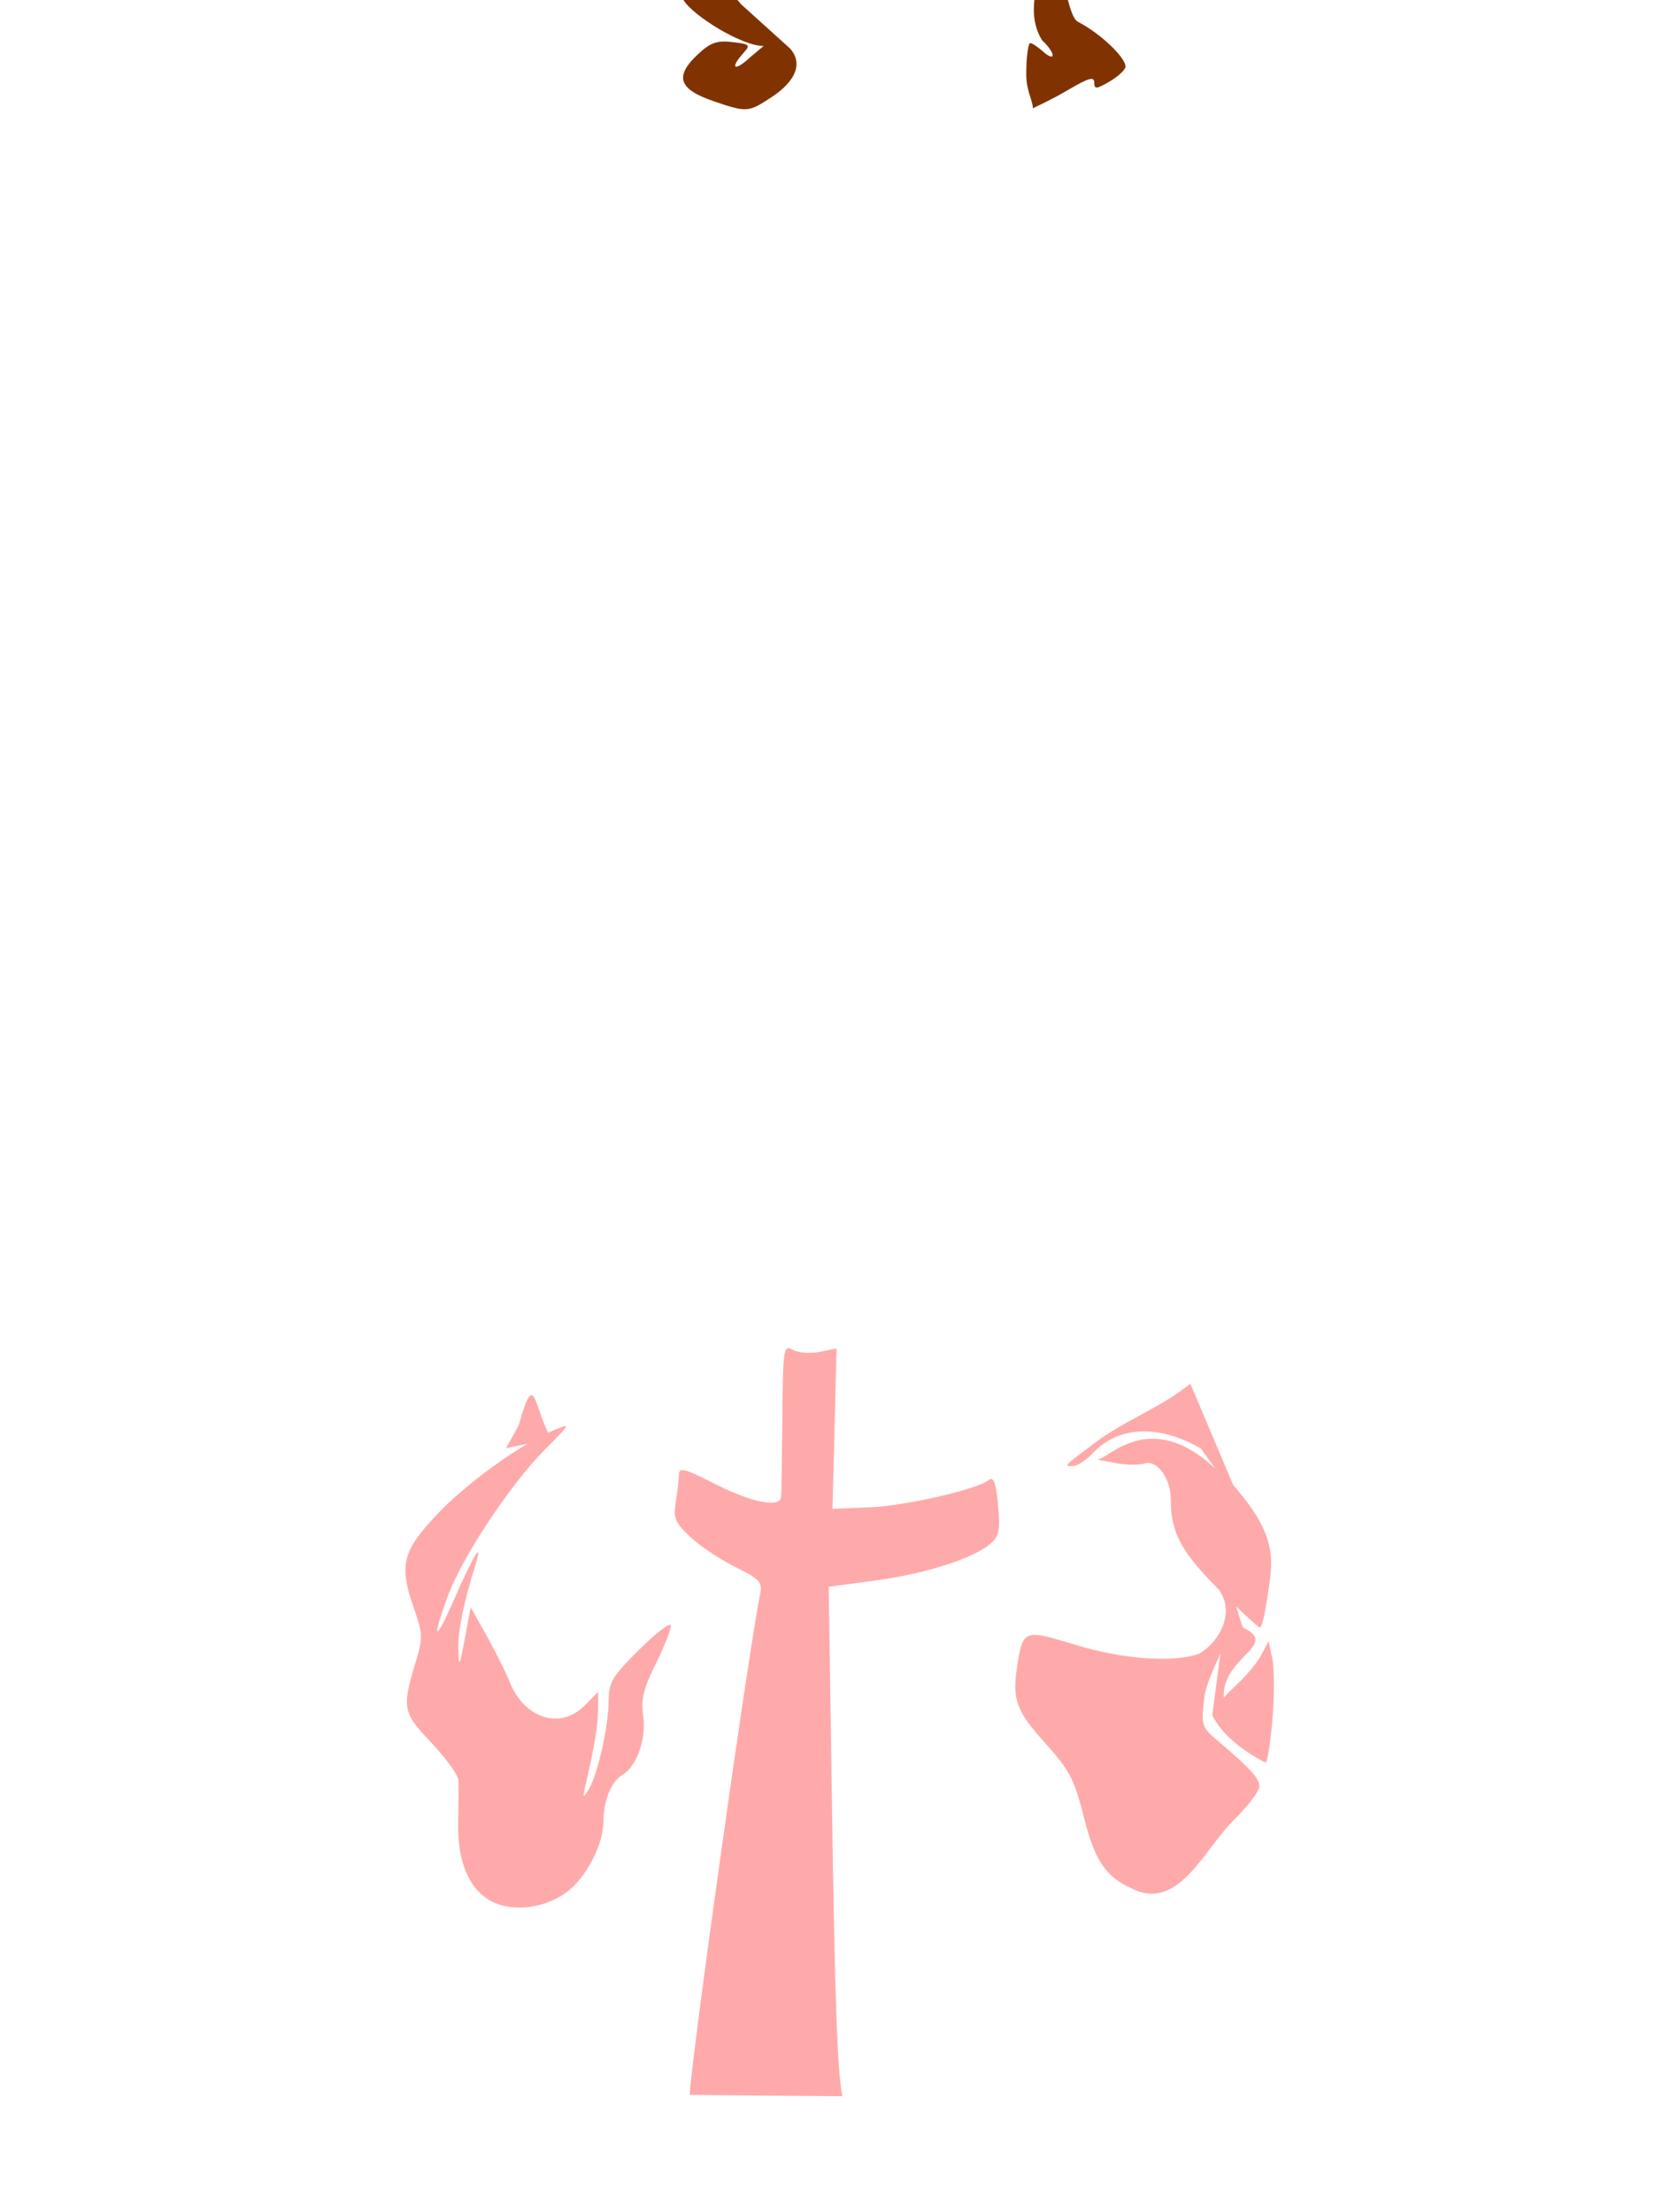 <?xml version="1.0" encoding="UTF-8" standalone="no"?>
<!-- Created with Inkscape (http://www.inkscape.org/) -->
<svg
   xmlns:dc="http://purl.org/dc/elements/1.1/"
   xmlns:cc="http://creativecommons.org/ns#"
   xmlns:rdf="http://www.w3.org/1999/02/22-rdf-syntax-ns#"
   xmlns:svg="http://www.w3.org/2000/svg"
   xmlns="http://www.w3.org/2000/svg"
   xmlns:sodipodi="http://sodipodi.sourceforge.net/DTD/sodipodi-0.dtd"
   xmlns:inkscape="http://www.inkscape.org/namespaces/inkscape"
   id="svg4227"
   sodipodi:version="0.32"
   inkscape:version="0.46"
   width="318"
   height="425"
   version="1.0"
   sodipodi:docname="BelleWinterCape.svg"
   inkscape:output_extension="org.inkscape.output.svg.inkscape">
  <defs
     id="defs4230">
    <inkscape:perspective
       sodipodi:type="inkscape:persp3d"
       inkscape:vp_x="0 : 526.18109 : 1"
       inkscape:vp_y="0 : 1000 : 0"
       inkscape:vp_z="744.09448 : 526.18109 : 1"
       inkscape:persp3d-origin="372.04724 : 350.78739 : 1"
       id="perspective4234" />
  </defs>
  <sodipodi:namedview
     inkscape:window-height="1002"
     inkscape:window-width="1280"
     inkscape:pageshadow="2"
     inkscape:pageopacity="0.0"
     guidetolerance="10.0"
     gridtolerance="10.0"
     objecttolerance="10.0"
     borderopacity="1.0"
     bordercolor="#666666"
     pagecolor="#ffffff"
     id="base"
     showgrid="false"
     showguides="true"
     inkscape:guide-bbox="true"
     inkscape:zoom="0.23977129"
     inkscape:cx="-121.31842"
     inkscape:cy="191.44017"
     inkscape:window-x="1276"
     inkscape:window-y="92"
     inkscape:current-layer="svg4227" />
  <path
     style="fill:#000000"
     d="M -252.491,-15.199 C -279.571,-15.246 -288.59,-10.945 -307.522,11.144 C -317.209,22.447 -319.3,33.385 -314.616,48.051 C -313.248,52.334 -312.147,56.679 -312.147,57.707 C -312.147,59.489 -314.289,63.936 -325.959,86.051 L -331.116,95.832 L -330.803,105.644 C -330.378,118.758 -328.735,121.939 -320.053,126.582 C -316.514,128.475 -313.45,130.209 -313.209,130.426 C -312.969,130.642 -314.585,132.725 -316.834,135.051 C -321.484,139.859 -329.07,151.227 -334.147,161.019 C -337.203,166.913 -337.997,167.73 -341.116,168.269 C -345.862,169.09 -347.227,170.294 -352.366,177.957 C -357.098,185.014 -357.585,188.098 -355.084,195.863 C -354.09,198.951 -354.193,199.989 -355.959,203.363 C -358.568,208.346 -361.286,211.343 -368.053,216.832 C -374.184,221.804 -379.125,228.905 -379.116,232.707 C -379.112,234.112 -378.534,236.4 -377.803,237.801 C -377.019,239.303 -376.79,241.147 -377.241,242.301 C -377.661,243.375 -378.015,248.248 -378.053,253.113 C -378.114,260.752 -377.84,262.389 -375.897,265.113 C -374.052,267.7 -373.643,269.529 -373.709,275.269 C -373.754,279.119 -373.947,291.269 -374.116,302.269 C -374.63,335.825 -370.908,364.528 -363.522,384.019 C -361.364,389.715 -361.133,391.286 -362.053,393.926 C -362.654,395.65 -363.147,397.233 -363.147,397.426 C -363.147,397.619 -362.516,397.804 -361.772,397.769 C -358.499,397.617 -185.681,403.871 -165.147,398.957 C -165.026,399.087 -164.914,399.185 -164.803,399.207 C -164.305,399.307 -164.001,399.016 -163.834,398.488 C -163.539,398.331 -163.533,398.215 -163.741,398.082 C -163.625,397.3 -163.722,396.203 -164.022,395.082 C -164.471,393.403 -164.079,388.393 -163.022,382.613 C -158.197,356.231 -155.175,330.016 -155.147,314.051 C -155.129,303.875 -154.899,302.527 -152.709,299.301 C -149.4,294.423 -147.694,283.524 -148.553,272.801 C -148.928,268.116 -149.358,260.433 -149.491,255.738 C -149.735,247.128 -149.929,246.503 -155.928,236.269 C -156.573,235.169 -158.82,230.175 -160.928,225.176 L -164.772,216.082 L -162.428,212.676 C -161.14,210.8 -159.35,206.965 -158.459,204.144 C -156.943,199.343 -156.968,198.579 -158.678,192.144 C -160.12,186.719 -161.374,184.373 -164.678,181.019 C -167.012,178.65 -170.199,176.515 -171.897,176.176 C -174.702,175.615 -175.193,174.827 -178.116,166.457 C -184.107,149.3 -189.776,140.014 -196.897,135.613 L -200.584,133.332 L -196.366,132.488 C -191.916,131.608 -189.351,129.415 -180.116,118.582 C -176.922,114.835 -175.008,111.579 -174.584,109.082 C -174.23,106.992 -173.265,103.384 -172.428,101.082 C -171.512,98.562 -171.12,95.378 -171.459,93.082 C -173.374,80.132 -174.125,76.735 -176.022,71.988 C -177.184,69.08 -178.145,65.03 -178.147,62.988 C -178.162,46.095 -188.99,14.268 -198.491,3.207 C -202.258,-1.179 -210.624,-6.079 -218.647,-8.606 C -221.397,-9.472 -226.797,-11.327 -230.647,-12.699 C -236.896,-14.926 -239.229,-15.176 -252.491,-15.199 z"
     id="path4371" />
  <path
     id="path4603"
     style="fill:#aa0000"
     d="M 715.078,387.358 L 722.484,391.201 C 727.504,393.807 730.816,396.32 732.828,399.076 C 740.142,409.097 748.027,429.292 751.109,445.92 C 753.244,457.435 752.554,458.984 749.734,449.045 C 748.501,444.698 746.665,438.889 745.64,436.139 C 744.616,433.389 743.029,428.687 742.109,425.701 C 738.184,412.962 731.366,402.27 721.359,393.108 L 715.078,387.358 z M 575.893,384.838 L 586.549,386.338 L 597.174,387.838 L 595.174,394.963 C 592.349,405.053 587.438,417.623 585.174,420.557 C 584.113,421.932 577.774,427.675 571.08,433.307 C 564.386,438.939 558.429,443.552 557.83,443.557 C 556.095,443.573 549.825,438.34 547.455,434.901 L 545.299,431.776 L 550.518,421.901 C 558.527,406.787 567.445,392.933 571.893,388.682 L 575.893,384.838 z M 677.486,387.62 C 681.052,387.545 682.383,387.997 684.705,389.432 C 693.32,394.757 698.387,403.501 707.299,428.37 L 712.424,442.651 L 709.549,446.87 C 705.205,453.178 693.487,463.604 688.924,465.245 C 686.708,466.041 681.518,467.363 677.393,468.182 C 668.409,469.965 646.44,470.607 633.768,469.463 C 625.17,468.687 601.864,464.425 597.893,462.901 C 596.652,462.425 596.303,462.568 596.799,463.37 C 597.723,464.866 593.791,463.451 587.268,459.901 L 582.611,457.338 L 585.549,450.245 C 591.028,436.958 594.41,432.683 602.83,428.495 C 606.51,426.664 608.619,423.196 612.393,412.776 C 614.044,408.214 616.115,403.087 616.986,401.401 L 618.58,398.338 L 621.361,400.995 L 624.143,403.682 L 629.518,400.495 C 641.491,393.424 656.646,389.002 673.049,387.838 C 674.851,387.711 676.298,387.644 677.486,387.62 z" />
  <path
     id="path4612"
     style="fill:#550000"
     d="M 772.146,717.454 C 772.561,717.359 772.824,717.553 772.99,717.986 C 774.171,721.063 773.46,728.959 771.646,732.954 C 769.687,737.27 767.552,739.413 767.552,737.079 C 767.552,735.589 762.226,730.197 759.115,728.548 C 757.332,727.603 757.469,727.397 760.771,726.017 C 762.759,725.186 766.19,722.691 768.396,720.486 C 770.318,718.563 771.454,717.614 772.146,717.454 z M 669.521,719.329 C 669.855,719.329 670.898,720.621 671.834,722.204 C 672.769,723.788 675.157,725.854 677.146,726.798 C 679.135,727.742 681.852,729.458 683.177,730.611 L 685.584,732.704 L 682.459,735.954 C 680.278,738.204 679.459,739.835 679.834,741.267 C 680.466,743.687 680.799,743.693 672.865,741.423 C 665.52,739.322 663.552,737.921 663.552,734.736 C 663.552,732.177 668.53,719.329 669.521,719.329 z M 704.437,736.624 L 707.499,739.78 C 710.767,743.167 719.89,763.247 722.249,772.28 C 723.335,776.435 723.417,779.366 722.624,785.686 C 721.621,793.687 721.536,793.849 716.062,799.374 C 708.706,806.798 698.072,821 689.968,834.218 C 686.343,840.13 681.721,848.04 679.687,851.78 L 675.968,858.561 L 673.812,848.28 C 669.545,827.98 667.548,807.468 669.843,807.468 C 672.244,807.468 677.649,802.283 680.531,797.218 C 682.176,794.325 685.182,787.731 687.218,782.561 C 690.281,774.784 690.82,772.394 690.312,768.686 C 689.791,764.883 690.173,763.416 692.718,758.968 C 694.367,756.085 695.687,752.507 695.687,750.999 C 695.687,749.316 697.377,746.008 700.062,742.436 L 704.437,736.624 z M 744.515,748.597 C 746.57,748.449 749.698,749.865 755.609,752.285 C 765.908,756.501 767.189,757.29 766.734,759.129 C 766.451,760.272 765.804,762.934 765.265,765.035 C 764.029,769.855 765.14,773.954 769.047,778.816 C 770.692,780.863 772.531,784.642 773.109,787.222 C 774.406,793.011 776.27,796.814 780.953,803.035 C 788.114,812.547 794.959,814.303 800.672,808.066 L 804.047,804.379 L 803.422,809.816 C 803.078,812.794 802.022,817.922 801.078,821.222 C 800.134,824.522 797.999,832.172 796.328,838.222 C 794.657,844.272 792.886,851.119 792.422,853.441 L 791.578,857.66 L 788.734,852.441 C 780.337,837.184 765.771,817.871 747.265,797.441 L 735.922,784.941 L 735.672,775.066 C 735.438,766.172 735.673,764.539 738.265,758.222 C 740.992,751.578 741.873,748.787 744.515,748.597 z" />
  <path
     style="fill:#a02c2c"
     d="M 633.065,353.588 C 631.852,354.237 631.485,354.159 630.229,353.979 C 627.101,353.672 626.186,354.513 621.465,354.916 C 622.365,355.425 625.202,358.411 626.04,360.588 C 626.773,362.492 628.02,364.226 629.019,364.517 C 631.936,365.365 638.166,364.389 640.738,362.704 C 643.371,360.979 645.833,357.898 646.613,354.642 C 647.394,351.377 647.882,350.874 648.302,350.102 C 640.87,352.896 635.902,351.6 633.065,353.588 z M 633.991,360.907 C 628.769,361.467 627.704,359.583 623.817,355.761 C 629.88,355.056 630.007,356.174 631.675,356.11 C 634.909,356.544 634.098,353.83 638.444,353.81 C 640.564,353.657 640.606,353.911 644.956,352.671 C 644.767,355.059 643.382,359.245 633.991,360.907 z"
     id="path4514"
     sodipodi:nodetypes="cccsssscccccccc" />
  <path
     id="path4553"
     style="fill:#ffccaa"
     d="M -265,576.03 C -265.858,576.029 -270.894,578.103 -276.219,580.655 C -285.791,585.244 -285.895,585.321 -284.407,587.593 C -283.214,589.413 -283.037,591.58 -283.594,597.968 C -283.981,602.402 -284.633,606.03 -285.032,606.03 C -285.431,606.03 -286.017,602.841 -286.344,598.937 C -287.189,588.858 -288.055,587.919 -299,585.249 C -308.134,583.022 -308.247,583.038 -312.469,584.905 C -320.082,588.273 -321.063,590.05 -321.063,600.874 C -321.063,609.982 -320.979,610.279 -319.219,608.687 C -316.846,606.539 -307.798,606.408 -306.063,608.499 C -305.002,609.778 -305.681,609.891 -311.219,609.374 C -316.419,608.889 -317.852,609.091 -318.969,610.437 C -320.151,611.861 -319.894,613.007 -317.188,618.812 C -314.795,623.944 -314.07,624.909 -314.063,622.874 C -314.058,621.407 -314.525,620.032 -315.094,619.843 C -315.743,619.626 -315.609,618.798 -314.75,617.624 C -313.86,616.406 -311.843,615.655 -308.969,615.437 C -305.539,615.176 -305.01,615.298 -306.563,616.062 C -308.311,616.92 -308.221,617.009 -305.844,616.687 C -304.164,616.458 -303.359,616.709 -303.75,617.343 C -304.15,617.99 -303.689,618.111 -302.5,617.655 C -301.465,617.258 -300.891,617.234 -301.25,617.593 C -301.61,617.952 -300.583,620.053 -298.969,622.28 C -293.563,629.743 -295.969,633.684 -305.375,632.78 C -308.884,632.443 -310.943,631.647 -312.125,630.187 C -313.77,628.156 -313.835,628.332 -314.5,635.437 C -315.318,644.161 -314.198,649.159 -310.125,654.78 C -289.205,680.46 -272.809,687.394 -254.844,658.312 C -255.792,660.844 -256.639,662.974 -257.563,664.187 C -265.84,675.04 -275.669,680.364 -283.25,678.093 C -286.862,677.011 -287.34,677.132 -293.219,681.124 C -298.964,685.025 -299.254,685.404 -297.5,686.687 C -296.466,687.443 -294.904,687.793 -294.063,687.468 C -291.748,686.572 -283.08,685.03 -280.407,685.03 C -274.913,685.03 -280.465,691.238 -287.25,692.687 C -289.597,693.187 -289.779,693.508 -288.75,695.155 C -286.964,698.016 -282.651,697.443 -276.782,693.593 C -273.903,691.704 -266.613,688.025 -260.563,685.405 C -258.282,684.418 -255.906,683.314 -253.625,682.249 C -252.761,669.756 -253.737,655.408 -248.469,643.749 C -247.46,640.788 -246.431,639.334 -245.594,639.655 C -244.277,640.161 -241.063,637.579 -241.063,636.03 C -241.063,635.565 -241.318,634.477 -241.657,633.593 C -242.164,632.272 -242.558,632.207 -243.813,633.249 C -245.12,634.334 -245.227,634.203 -244.657,632.405 C -244.225,631.044 -244.56,629.857 -245.594,628.999 C -249.051,626.13 -251.425,619.726 -251.282,613.593 C -251.176,609.079 -251.651,606.794 -253.282,604.155 C -254.464,602.243 -255.6,601.204 -255.813,601.843 C -256.093,602.683 -256.986,602.604 -259.063,601.53 C -263.263,599.358 -268.467,599.694 -274.063,602.53 C -279.865,605.47 -280.063,605.488 -280.063,603.468 C -280.063,599.258 -263.976,596.293 -259.219,599.624 C -256.335,601.644 -255.784,601.114 -257,597.437 C -257.53,595.835 -258.452,590.93 -259.032,586.53 C -260.091,578.491 -261.489,576.034 -265,576.03 z M -265.063,607.499 C -263.692,607.414 -263.327,607.689 -263.719,608.343 C -264.243,609.215 -264.017,609.21 -262.907,608.312 C -261.71,607.343 -261.108,607.343 -260.063,608.312 C -259.001,609.296 -258.891,609.234 -259.469,608.03 C -259.866,607.205 -259.456,607.43 -258.563,608.53 C -257.134,610.29 -257.13,610.563 -258.469,610.843 C -259.668,611.093 -259.851,612.09 -259.375,615.562 C -258.635,620.961 -260.661,624.563 -265.594,626.624 C -269.104,628.091 -276.207,628.543 -277.375,627.374 C -278.72,626.029 -277.99,619.846 -276,615.749 C -274.11,611.856 -274.727,612.173 -277.782,616.687 C -278.702,618.046 -278.688,617.639 -277.719,615.062 C -276.246,611.143 -272.404,608.554 -266.782,607.718 C -266.091,607.615 -265.52,607.527 -265.063,607.499 z M -295.813,617.999 C -295.464,617.925 -294.661,618.697 -293.532,620.53 C -290.948,624.726 -290.016,634.265 -292.063,635.53 C -292.684,635.914 -293.072,633.953 -293.094,630.343 C -293.114,627.148 -293.777,623.405 -294.563,622.03 C -295.958,619.59 -296.261,618.095 -295.813,617.999 z M -325.594,624.468 C -325.616,624.465 -325.637,624.481 -325.657,624.499 C -325.791,624.617 -325.875,625.171 -325.875,626.03 C -325.875,627.405 -325.653,627.968 -325.375,627.28 C -325.098,626.593 -325.098,625.468 -325.375,624.78 C -325.454,624.587 -325.528,624.477 -325.594,624.468 z M -292.438,641.249 C -292.158,641.206 -292.063,641.518 -292.063,642.249 C -292.063,643.144 -290.938,644.761 -289.563,645.843 C -286.523,648.234 -286.446,648.593 -289.125,648.593 C -290.415,648.593 -291.792,647.48 -292.719,645.687 C -293.798,643.601 -293.906,642.498 -293.125,641.718 C -292.833,641.425 -292.606,641.275 -292.438,641.249 z M -278.844,642.03 C -278.412,642.03 -278.063,642.93 -278.063,644.03 C -278.063,645.13 -278.412,646.03 -278.844,646.03 C -279.276,646.03 -279.625,645.13 -279.625,644.03 C -279.625,642.93 -279.276,642.03 -278.844,642.03 z M -281.657,645.374 C -281.298,645.305 -281.063,645.493 -281.063,645.905 C -281.063,646.455 -281.513,647.19 -282.063,647.53 C -282.613,647.87 -283.063,647.705 -283.063,647.155 C -283.063,646.605 -282.613,645.87 -282.063,645.53 C -281.925,645.445 -281.776,645.397 -281.657,645.374 z M -267.469,650.468 C -269.953,654.748 -267.551,659.747 -275.844,664.624 C -279.698,666.279 -287.06,667.459 -288.813,665.062 C -290.815,661.309 -292.322,657.688 -296.157,655.343 C -294.003,656.38 -290.414,654.266 -286.438,654.53 C -283.088,654.943 -283.189,653.226 -280.532,653.249 C -276.29,652.913 -269.884,651.674 -267.469,650.468 z M -288.938,674.874 C -289.451,674.824 -291.018,675.377 -293.625,676.53 C -298.826,678.83 -313.797,691.547 -316.438,695.905 C -316.93,696.716 -319.046,703.242 -321.125,710.437 C -327.411,732.184 -327.87,732.919 -347,748.937 C -377.908,774.815 -389.009,786.853 -392.719,798.624 L -394.375,803.937 L -389.782,813.28 C -384.999,823.044 -383.88,824.545 -380.563,825.249 C -377.068,825.991 -375.452,824.771 -365.063,813.53 C -352.161,799.571 -346.577,791.213 -340.594,776.937 C -330.372,752.541 -325.037,744.218 -316.282,739.093 C -312.886,737.105 -311.672,735.548 -309.625,730.437 C -308.25,727.002 -305.717,721.226 -304,717.593 C -301.169,711.6 -300.35,710.698 -295.188,708.093 C -292.059,706.513 -287.493,704.629 -285.032,703.905 L -280.563,702.593 L -283.875,702.249 C -285.701,702.056 -289.924,702.834 -293.282,703.968 C -301.587,706.773 -301.665,705.899 -293.407,702.593 C -289.415,700.995 -285.049,699.968 -282.625,700.062 C -277.064,700.277 -276.063,700.153 -276.063,699.28 C -276.063,698.488 -294.5,699.391 -297.063,700.312 C -297.888,700.608 -299.808,701.131 -301.344,701.468 L -304.125,702.093 L -302.438,699.499 C -300.549,696.616 -291.551,691.045 -288.75,691.03 C -286.511,691.019 -278.666,687.083 -279.407,686.343 C -279.707,686.043 -281.397,686.292 -283.157,686.905 C -284.917,687.519 -287.359,688.03 -288.594,688.03 C -289.83,688.03 -294.069,689.406 -298.032,691.093 C -301.995,692.779 -305.495,693.942 -305.782,693.655 C -307.196,692.241 -300.488,683.745 -295.063,680.062 C -290.131,676.712 -288.083,674.958 -288.938,674.874 z M -299.344,783.812 L -306.938,785.499 C -319.282,788.271 -320.391,788.786 -326.063,794.53 C -332.713,801.264 -330.671,801.889 -322.563,795.593 C -316.276,790.711 -313.049,789.618 -308.594,790.843 L -305.657,791.655 L -308.407,793.593 C -317.044,799.737 -319.44,802.039 -322.125,806.78 C -323.875,809.87 -324.58,812.03 -323.875,812.03 C -323.217,812.03 -319.965,809.153 -316.625,805.624 C -309.769,798.379 -301.392,793.16 -304.032,797.78 C -304.582,798.743 -306.169,802.652 -307.563,806.468 C -309.808,812.613 -309.945,813.586 -308.625,814.905 C -307.35,816.181 -307.05,816.19 -306.657,814.968 C -306.404,814.183 -305.455,811.141 -304.532,808.218 C -302.3,801.156 -301.398,802.299 -303.5,809.53 C -305.595,816.736 -304.657,818.31 -298.688,817.405 C -294.834,816.822 -291.063,814.625 -291.063,812.999 C -291.063,812.052 -296.24,813.037 -297.813,814.28 C -299.464,815.585 -299.422,814.142 -297.719,810.093 L -296.375,806.937 L -286.282,812.218 C -276.199,817.47 -276.159,817.464 -271.5,816.218 C -267.053,815.028 -266.283,815.163 -255.688,818.905 C -249.565,821.068 -240.063,824.577 -234.563,826.718 C -216.775,833.64 -206.173,835.836 -198.657,834.093 C -191.943,832.535 -191.149,828.228 -196.625,822.968 C -201.716,818.078 -204.063,813.072 -204.063,806.937 L -204.063,801.749 L -222.813,802.374 C -233.125,802.727 -247.501,803.299 -254.782,803.655 L -268.032,804.312 L -274.282,801.218 C -277.726,799.514 -284.766,794.905 -289.938,790.968 L -299.344,783.812 z" />
  <path
     id="path4495"
     style="fill:#803300"
     d="M 186.452,-53.154 C 186.633,-53.137 186.805,-53.088 186.952,-52.997 C 188.083,-52.298 187.928,-47.852 186.702,-45.56 C 186.003,-44.254 184.625,-43.622 182.42,-43.622 C 178.459,-43.622 176.703,-45.164 176.858,-48.56 C 176.952,-50.635 177.083,-50.75 177.483,-49.122 C 178.239,-46.046 179.758,-44.622 182.327,-44.622 C 184.904,-44.622 186.757,-47.219 186.733,-50.81 C 186.721,-52.628 186.526,-52.809 185.795,-51.654 C 185.284,-50.845 184.503,-50.54 184.077,-50.966 C 183.28,-51.763 185.18,-53.271 186.452,-53.154 z M 150.483,-42.185 C 150.651,-42.241 150.733,-42.141 150.733,-41.904 C 150.733,-41.271 150.035,-40.049 149.17,-39.185 C 148.306,-38.321 147.069,-37.637 146.42,-37.654 C 144.616,-37.7 141.733,-39.602 141.733,-40.747 C 141.733,-41.309 142.462,-41.049 143.327,-40.185 C 145.499,-38.012 147.369,-38.224 149.202,-40.841 C 149.737,-41.605 150.202,-42.091 150.483,-42.185 z M 164.258,-89.412 C 162.218,-89.37 160.161,-89.22 158.102,-88.974 C 156.419,-88.534 155.403,-88.169 156.446,-85.724 C 155.369,-87.052 153.134,-88.279 152.508,-88.131 C 149.357,-87.357 146.265,-86.365 143.227,-85.224 C 136.951,-82.85 127.854,-75.316 124.79,-69.037 C 121.914,-63.143 122.398,-45.281 124.946,-39.756 C 125.604,-38.329 127.29,-35.946 128.508,-34.381 C 125.061,-27.538 119.379,-16.195 121.508,-8.162 C 122.593,-6.118 127.353,-0.724 128.071,-0.724 C 128.304,-0.724 128.199,-2.251 127.852,-4.099 C 127.191,-7.624 128.339,-14.04 130.571,-20.193 C 129.538,-13.234 129.904,-2.283 131.383,0.088 C 133.219,3.031 142.482,8.837 146.727,8.838 C 146.272,9.234 144.759,10.459 144.008,11.119 C 141.096,13.81 140.194,13.116 142.821,10.213 C 144.255,8.629 144.1,8.482 140.727,8.088 C 137.795,7.746 136.498,8.189 134.165,10.369 C 129.52,14.708 130.344,17.145 137.258,19.494 C 143.522,21.623 143.835,21.588 148.321,18.619 C 153.004,15.52 154.284,12.064 151.79,9.307 L 142.383,0.807 C 139.292,-3.216 132.208,-5.562 132.852,-25.943 C 134.574,-30.762 134.662,-34.775 133.133,-38.131 C 128.99,-47.657 124.292,-68.473 132.727,-75.287 C 142.797,-78.871 136.439,-77.781 134.727,-77.818 C 131.695,-77.884 145.94,-79.977 153.508,-76.193 C 158.141,-73.877 164.833,-76.226 165.102,-56.818 C 166.486,-68.278 168.04,-68.506 164.571,-75.443 C 165.631,-77.697 170.122,-79.744 173.133,-80.787 C 178.578,-81.673 185.45,-88.227 189.477,-83.443 C 189.532,-82.349 192.793,-76.099 193.29,-73.037 C 194.718,-64.238 197.283,-58.963 202.883,-53.349 C 207.294,-48.928 207.372,-47.79 203.008,-51.537 C 200.264,-53.893 200.962,-51.537 204.446,-46.662 L 207.633,-42.224 L 203.821,-45.724 L 200.04,-49.224 L 200.727,-45.349 C 201.561,-40.687 204.997,-34.979 211.071,-28.224 C 211.236,-28.041 211.348,-27.873 211.508,-27.693 C 211.595,-24.333 211.562,-19.517 211.29,-18.474 C 210.441,-16.363 210.38,-16.394 210.321,-19.162 C 210.272,-21.456 210.004,-21.845 209.071,-20.912 C 208.411,-20.252 207.099,-19.724 206.165,-19.724 C 204.921,-19.724 203.787,-17.562 201.883,-11.662 C 200.191,-5.561 196.542,1.848 200.258,7.776 C 201.358,8.771 202.258,10.038 202.258,10.588 C 202.258,11.138 201.452,10.842 200.446,9.932 C 199.44,9.022 198.315,8.276 197.946,8.276 C 197.577,8.276 197.153,11.088 197.196,14.526 C 197.234,17.545 198.525,19.515 198.446,20.807 C 202.022,19.13 203.949,18.031 205.508,17.119 C 209.23,14.943 210.258,14.67 210.258,15.869 C 210.258,17.19 210.67,17.148 213.258,15.619 C 214.908,14.645 216.258,13.382 216.258,12.807 C 216.258,10.99 211.332,6.34 207.102,4.182 C 206.233,3.739 205.576,1.562 204.977,-0.818 C 215.578,-1.315 217.144,-11.28 217.165,-20.412 C 219.749,-16.127 219.93,-12.932 218.227,-9.412 C 217.233,-7.357 217.293,-7.378 219.227,-9.599 C 220.358,-10.898 221.258,-12.624 221.258,-13.443 C 221.258,-14.262 219.539,-19.26 217.415,-24.568 C 215.291,-29.876 211.387,-40.749 208.758,-48.724 C 203.396,-64.991 199.466,-76.342 195.602,-79.943 C 187.923,-88.366 176.042,-89.471 164.258,-89.412 z M 161.29,-86.631 C 160.624,-85.783 159.936,-84.541 158.977,-82.724 C 156.786,-78.57 156.206,-77.988 156.696,-80.318 C 156.999,-83.37 157.71,-82.591 158.946,-85.287 C 159.211,-85.649 160.193,-86.143 161.29,-86.631 z M 153.54,-85.599 C 154.635,-85.674 155.258,-84.197 155.258,-83.693 C 155.258,-83.189 153.796,-83.626 152.008,-84.662 C 151.448,-84.986 151.017,-85.232 150.602,-85.443 C 151.542,-85.489 152.519,-85.53 153.54,-85.599 z" />
  <path
     id="path4621"
     style="fill:#ffaaaa"
     d="M 102.038,268.064 C 101.475,268.196 100.795,269.806 99.663,273.845 L 97.225,278.251 L 101.413,277.345 C 95.336,280.919 87.973,286.62 83.569,291.376 C 77.232,298.22 76.636,300.854 79.663,309.376 C 81.154,313.576 81.23,314.805 80.1,318.533 C 77.158,328.241 77.268,328.881 82.85,334.783 C 85.662,337.756 88.008,341.006 88.069,342.001 C 88.13,342.997 88.114,346.739 88.038,350.314 C 87.862,358.537 90.742,364.223 95.913,365.908 C 99.938,367.22 105.201,366.26 108.881,363.533 C 112.603,360.774 115.925,354.415 115.944,350.001 C 115.962,345.9 117.421,342.288 119.6,341.001 C 122.319,339.396 124.195,334.127 123.6,329.783 C 123.139,326.419 123.621,324.456 125.975,319.72 C 127.586,316.478 128.895,313.153 128.913,312.345 C 128.93,311.537 126.244,313.548 122.944,316.814 C 117.597,322.105 116.958,323.19 116.944,326.783 C 116.925,331.689 114.811,341.082 113.1,343.814 C 111.98,345.603 111.916,345.498 112.538,342.814 C 114.242,335.455 114.872,331.59 114.913,328.439 L 114.944,325.033 L 112.319,327.689 C 107.617,332.391 100.76,330.197 97.913,323.095 C 97.188,321.289 95.225,317.339 93.538,314.314 L 90.444,308.814 L 89.319,314.814 C 88.276,320.298 88.158,320.47 88.069,316.814 C 87.982,313.25 89.098,307.872 91.444,300.314 C 92.858,295.757 90.893,298.967 87.413,306.939 C 83.586,315.705 82.795,315.508 86.069,306.595 C 88.801,299.157 97.984,285.289 104.6,278.595 C 107.826,275.332 109.066,274.103 108.663,274.001 C 108.421,273.94 107.573,274.295 106.256,274.845 C 105.954,274.971 105.639,275.135 105.319,275.283 C 103.573,271.723 102.974,267.843 102.038,268.064 z M 228.712,265.827 C 223.244,270.299 216.623,272.664 210.962,276.764 C 204.167,281.854 204.355,281.67 206.15,281.67 C 206.97,281.67 208.685,280.561 209.962,279.202 C 214.903,273.942 222.668,273.607 230.743,278.295 L 233.525,282.17 C 220.879,270.33 212.957,280.422 210.806,280.42 L 214.431,281.108 C 216.425,281.482 218.902,281.497 219.931,281.17 C 222.349,280.403 224.962,284.03 224.962,288.139 C 224.962,294.414 226.914,298.074 234.181,305.389 C 237.339,309.675 234.476,315.27 230.493,317.67 C 225.657,319.509 215.907,318.839 206.65,316.014 C 202.909,314.873 200.542,314.153 198.993,314.108 C 196.412,314.033 196.098,315.804 195.4,320.42 C 194.499,326.374 195.329,328.732 200.306,334.295 C 205.66,340.28 206.336,341.556 208.337,349.42 C 210.393,357.5 212.455,360.535 217.431,362.795 C 226.255,367.386 231.322,355.501 236.712,350.045 C 239.601,347.229 241.962,344.185 241.962,343.264 C 241.962,341.633 240.575,340.066 233.962,334.42 C 230.841,331.756 230.774,331.516 231.431,325.92 C 231.651,324.041 233.189,320.52 234.493,317.67 L 232.931,329.514 C 234.775,333.337 238.993,336.506 243.15,338.639 C 243.513,338.653 244.11,334.9 244.493,330.295 C 244.877,325.691 244.863,320.434 244.462,318.608 L 243.743,315.295 L 242.306,318.045 C 241.513,319.559 239.065,322.402 236.9,324.358 C 236.27,324.926 235.679,325.538 235.15,326.139 C 234.692,318.354 246.008,316.09 238.837,312.702 C 238.599,312.206 238.093,310.473 237.525,308.639 C 239.975,310.99 241.837,312.67 242.087,312.67 C 242.442,312.67 242.96,310.46 243.368,307.764 C 244.528,300.104 246.007,295.636 236.962,285.327 L 228.712,265.827 z M 151.515,259.008 C 150.503,258.985 150.426,261.377 150.328,272.352 C 150.259,280.071 150.16,286.946 150.078,287.633 C 149.822,289.765 144.316,288.641 137.203,285.008 C 131.629,282.161 130.462,281.858 130.453,283.227 C 130.447,284.139 130.187,286.497 129.859,288.477 C 129.336,291.639 129.661,292.47 132.609,295.258 C 134.455,297.004 138.351,299.6 141.265,301.039 C 146,303.378 146.507,303.958 146.047,306.289 C 143.619,318.572 133.003,394.194 132.515,402.477 C 142.752,402.592 152.345,402.656 161.859,402.727 C 160.881,398.252 160.41,383.557 159.859,346.883 L 159.234,304.852 L 168.328,303.633 C 177.955,302.322 187.104,299.37 190.328,296.571 C 191.979,295.137 192.218,293.984 191.765,289.102 C 191.374,284.88 190.895,283.616 190.047,284.321 C 187.839,286.153 173.924,289.328 166.953,289.602 L 159.953,289.883 L 160.359,274.477 L 160.734,259.071 L 157.515,259.727 C 155.748,260.08 153.445,259.916 152.39,259.352 C 152.044,259.167 151.749,259.013 151.515,259.008 z" />
  <path
     id="path4365"
     style="fill:#a02c2c"
     d="M 233.872,717.412 C 235.31,717.193 237.242,719.005 243.278,725.818 C 274.52,761.078 293.079,789.979 300.184,814.474 C 301.074,817.542 301.962,820.519 302.747,822.287 C 293.305,821.134 255.85,821.202 207.309,820.849 C 207.562,818.419 207.551,813.179 207.247,804.724 C 206.895,794.962 206.301,772.687 205.934,755.224 L 205.278,723.474 L 209.684,723.474 C 212.107,723.465 216.759,722.802 220.059,722.005 C 223.359,721.208 226.393,720.525 226.778,720.505 C 227.162,720.486 228.227,723.062 229.153,726.224 C 232.112,736.337 232.619,737.383 231.997,732.13 C 231.682,729.472 230.819,725.534 230.059,723.38 C 228.121,717.889 230.603,718.021 233.09,723.537 C 234.094,725.763 235.28,727.799 235.715,728.068 C 236.653,728.647 233.791,721.493 232.403,719.787 C 231.748,718.981 232.016,718.305 233.278,717.63 C 233.474,717.525 233.666,717.443 233.872,717.412 z M 172.747,660.662 C 174.093,660.62 175.285,660.702 175.997,660.88 L 178.59,661.505 L 176.59,665.443 C 174.379,669.777 174.003,672.474 175.622,672.474 C 177.774,672.474 182.318,669.503 183.934,667.037 C 185.94,663.975 191.05,663.309 190.184,666.224 C 188.362,672.358 188.416,673.362 190.497,674.662 C 192.466,675.891 192.559,676.832 192.559,690.724 C 192.559,702.395 192.306,705.474 191.247,705.474 C 189.422,705.474 177.989,699.71 176.809,698.193 C 176.287,697.521 175.378,694.445 174.778,691.349 C 174.178,688.253 171.451,680.378 168.715,673.849 L 163.747,661.974 L 168.59,661.099 C 169.921,660.858 171.401,660.703 172.747,660.662 z M 211.809,671.599 L 217.028,674.537 C 222.522,677.637 226.882,678.195 230.934,676.349 C 232.845,675.478 234.472,675.627 238.434,676.943 L 243.497,678.599 L 241.028,682.537 C 239.661,684.701 237.516,689.688 236.247,693.599 C 233.63,701.657 233.035,702.061 220.778,704.849 C 216.866,705.739 211.738,706.473 209.372,706.474 L 205.059,706.474 L 206.059,691.537 C 206.97,677.937 207.276,676.39 209.434,674.099 L 211.809,671.599 z M 172.59,712.88 C 173.216,712.869 173.839,713.257 174.934,713.974 L 177.528,715.662 L 175.184,718.818 C 171.484,723.826 171.116,725.331 174.59,721.224 C 178.887,716.145 179.966,716.494 176.903,721.974 C 174.336,726.567 170.568,736.141 170.59,737.974 C 170.597,738.532 172.124,735.451 173.997,731.162 C 175.869,726.872 178.142,722.263 179.028,720.912 L 180.622,718.474 L 184.715,720.537 C 188.469,722.452 188.751,722.909 188.247,725.818 C 179.518,776.192 174.5,812.146 174.903,820.568 C 153.813,820.324 131.575,819.945 109.09,819.349 C 110.296,817.008 111.864,813.487 113.559,809.224 C 122.133,787.658 136.611,759.91 148.903,741.474 C 155.203,732.025 165.44,718.844 169.372,715.13 C 171.014,713.579 171.786,712.895 172.59,712.88 z" />
  <path
     id="path4497"
     style="fill:#00ff00"
     d="M 687.407,-92.907 C 690.567,-92.88 691.265,-92.449 692.063,-90.063 C 693.507,-85.74 691.265,-81.502 686.375,-79.282 C 682.241,-77.404 677.684,-76.817 676.469,-78.032 C 675.644,-78.856 675.562,-83.375 676.375,-83.375 C 676.701,-83.375 678.121,-82.454 679.532,-81.344 C 683.851,-77.947 689.782,-81.206 689.782,-86.969 C 689.782,-90.79 688.448,-91.888 684.282,-91.532 C 682.465,-91.376 681.771,-91.626 682.5,-92.125 C 683.163,-92.579 685.367,-92.924 687.407,-92.907 z M 646.532,-86.219 C 646.97,-86.248 647.329,-86.172 647.5,-86 C 647.843,-85.657 647.398,-85.375 646.5,-85.375 C 645.603,-85.375 644.379,-84.459 643.782,-83.344 C 643.185,-82.229 642.273,-81.584 641.75,-81.907 C 640.462,-82.703 640.552,-81.016 641.969,-77.907 C 643.986,-73.48 649.488,-73.358 652.219,-77.688 C 652.995,-78.918 652.903,-79.975 651.875,-81.625 C 650.621,-83.64 650.643,-83.741 652.032,-82.594 C 654.353,-80.676 656.27,-75.457 655.094,-74.282 C 653.908,-73.095 648.154,-72.376 645.063,-73.032 C 642.246,-73.629 639.793,-77.042 639.813,-80.344 C 639.83,-83.235 641.042,-85.592 642.375,-85.282 C 642.875,-85.165 644.108,-85.414 645.094,-85.844 C 645.587,-86.059 646.094,-86.19 646.532,-86.219 z M 648.688,-84.438 C 648.896,-84.459 649.152,-84.348 649.407,-84.094 C 649.739,-83.762 649.826,-82.945 649.594,-82.25 C 649.255,-81.234 649.005,-81.231 648.375,-82.25 C 647.75,-83.262 648.062,-84.373 648.688,-84.438 z M 681.219,-50.529 C 680.805,-50.266 677.766,-49.664 674.22,-49.373 C 670.926,-49.1 672.43,-47.249 668.76,-47.023 C 666.805,-46.903 665.896,-48.184 660.963,-47.604 C 663.478,-45.356 664.708,-41.804 671.125,-42.921 C 677.127,-43.856 681.142,-47.117 681.219,-50.529 zM 671.008,-148.926 C 673.547,-148.899 682.072,-146.542 686.852,-144.332 C 697.361,-139.475 706.64,-131.045 714.321,-119.426 C 718.408,-113.243 720.881,-107.395 726.54,-90.426 C 729.141,-82.626 732.406,-73.501 736.571,-62.457 C 737.912,-58.902 739.074,-53.876 739.133,-51.27 C 739.193,-48.663 739.614,-46.738 740.071,-47.02 C 741.61,-47.971 740.95,-35.447 739.258,-31.645 C 738.348,-29.6 737.686,-27.552 737.79,-27.082 C 738.207,-25.196 736.491,-21.915 733.04,-18.02 C 731.04,-15.762 728.921,-13.026 728.321,-11.926 C 725.884,-7.459 719.893,-5.45 704.258,-3.895 C 688.163,-2.294 683.489,-1.426 674.602,1.699 C 669.08,3.641 657.472,9.658 655.446,11.636 C 654.923,12.147 654.194,12.574 653.821,12.574 C 652.931,12.574 650.501,9.63 651.008,9.168 C 652.033,8.233 660.942,4.574 662.196,4.574 C 662.977,4.574 664.722,3.786 666.04,2.824 C 667.358,1.861 669.291,0.601 670.352,0.011 C 673.215,-1.579 673.36,-3.313 670.727,-4.332 C 668.662,-5.132 669.649,-5.819 679.383,-10.301 C 685.433,-13.087 693.496,-16.968 697.29,-18.926 C 701.083,-20.885 703.652,-21.833 702.977,-21.02 C 700.218,-17.695 712.561,-24.107 716.571,-28.082 C 724.62,-36.063 724.615,-45.302 716.508,-64.645 C 714.04,-70.535 710.368,-80.871 708.352,-87.614 C 703.943,-102.362 698.442,-114.614 693.915,-119.77 C 682.114,-133.21 654.123,-134.977 632.508,-123.645 C 628.715,-121.656 626.146,-119.859 626.79,-119.645 C 627.493,-119.41 626.694,-117.814 624.79,-115.645 C 618.347,-108.307 617.8,-105.754 617.821,-82.176 C 617.839,-62.311 617.684,-60.501 615.477,-54.426 C 614.178,-50.851 611.877,-44.455 610.352,-40.207 C 607.907,-33.4 607.411,-32.689 606.258,-34.207 C 604.227,-36.882 604.665,-34.294 606.852,-30.707 C 608.854,-27.425 614.032,-24.253 619.383,-23.02 C 621.033,-22.64 626.138,-21.183 630.727,-19.801 L 639.071,-17.301 L 633.665,-11.614 C 630.679,-8.484 628.036,-5.322 627.79,-4.582 C 627.417,-3.465 625.498,-3.506 616.571,-4.832 C 605.85,-6.425 600.619,-8.039 595.883,-11.207 C 594.508,-12.127 592.933,-12.881 592.383,-12.895 C 591.833,-12.909 590.373,-14.951 589.102,-17.426 C 587.143,-21.241 586.83,-23.067 587.165,-29.426 C 587.382,-33.551 587.955,-37.78 588.415,-38.832 C 589.005,-40.186 588.89,-40.557 588.071,-40.051 C 586.533,-39.101 587.48,-41.545 591.102,-47.926 C 598.217,-60.458 603.982,-72.843 604.508,-76.707 C 604.917,-79.703 604.45,-82.815 602.852,-87.426 C 598.246,-100.724 600.827,-114.246 609.696,-123.27 C 612.213,-125.831 614.19,-128.24 614.102,-128.614 C 613.784,-129.966 623.81,-138.106 629.571,-141.176 C 639.293,-146.358 649.501,-148.666 660.915,-148.27 C 666.303,-148.083 670.528,-148.185 670.321,-148.52 C 670.152,-148.792 670.423,-148.932 671.008,-148.926 z M 576.989,-21.933 C 579.01,-21.933 579.007,-21.832 577.395,-19.371 C 576.028,-17.285 575.944,-16.219 576.832,-13.527 C 577.807,-10.575 582.488,-5.099 586.989,-1.683 C 588.447,-0.576 587.927,0.157 582.489,4.692 C 579.107,7.512 574.937,10.131 573.207,10.504 C 570.157,11.162 569.971,11.004 566.957,4.973 C 563.791,-1.365 562.901,-7.945 564.832,-10.933 C 565.638,-12.18 565.815,-12.095 565.864,-10.433 C 565.898,-9.278 566.546,-10.122 567.364,-12.433 C 568.998,-17.055 573.938,-21.933 576.989,-21.933 z M 744.364,-14.933 C 747.029,-14.933 755.16,-8.174 754.739,-6.308 C 754.629,-5.821 755.298,-3.759 756.207,-1.715 C 758.481,3.393 758.258,9.188 755.614,14.817 C 753.287,19.769 746.819,26.954 742.739,29.098 C 740.361,30.347 740.337,30.364 742.239,28.223 C 743.295,27.033 743.629,26.067 742.989,26.067 C 742.353,26.067 741.832,26.458 741.832,26.942 C 741.832,28.223 731.542,35.781 726.051,38.535 C 722.305,40.415 718.582,41.149 707.895,42.004 C 700.498,42.596 691.273,43.045 687.395,43.035 C 679.053,43.014 675.34,41.264 661.457,30.785 C 651.495,23.265 650.861,23.131 638.832,25.629 C 630.5,27.36 628.233,28.554 622.707,34.192 C 620.625,36.316 618.454,38.067 617.864,38.067 C 617.03,38.067 607.155,33.496 606.114,32.629 C 605.893,32.445 613.769,13.838 614.301,13.285 C 614.455,13.126 616.101,13.86 617.957,14.942 C 621.332,16.907 632.804,21.067 634.864,21.067 C 635.464,21.067 635.703,20.615 635.364,20.067 C 634.956,19.406 635.593,19.417 637.301,20.067 C 638.719,20.606 644.713,22.03 650.614,23.254 C 665.118,26.262 700.071,26.563 711.895,23.785 C 719.599,21.975 729.744,17.63 733.332,14.598 C 735.332,12.908 735.332,12.909 733.332,13.535 C 732.232,13.88 733.723,12.081 736.614,9.535 C 744.416,2.666 748.686,-5.554 745.989,-8.496 C 744.915,-9.667 743.581,-14.933 744.364,-14.933 z M 628.12,45.004 L 629.526,47.754 C 630.307,49.26 630.932,51.69 630.932,53.16 C 630.932,56.867 634.892,64.224 638.151,66.598 C 639.643,67.684 642.171,68.598 643.745,68.598 L 646.589,68.598 L 647.87,81.66 C 649.095,94.343 652.021,111.545 654.026,117.848 C 654.896,120.581 654.302,122.403 648.901,133.848 C 645.549,140.951 642.02,148.506 641.057,150.66 L 639.307,154.598 L 636.12,143.66 C 632.651,131.725 631.688,127.038 629.339,111.254 C 627.614,99.671 626.276,57.257 627.401,49.754 L 628.12,45.004 z M 684.156,62.063 L 684.156,67.969 C 684.143,77.24 682.358,95.324 679.594,114.219 C 678.201,123.741 676.535,134.463 675.875,138.063 L 674.656,144.625 L 670.969,135.219 L 667.25,125.813 L 668.719,118.844 C 669.518,115.021 671.737,106.282 673.656,99.407 C 677.845,84.404 679.156,77.688 679.156,71.438 C 679.156,67.729 679.679,66.264 681.656,64.407 L 684.156,62.063 z" />
</svg>
